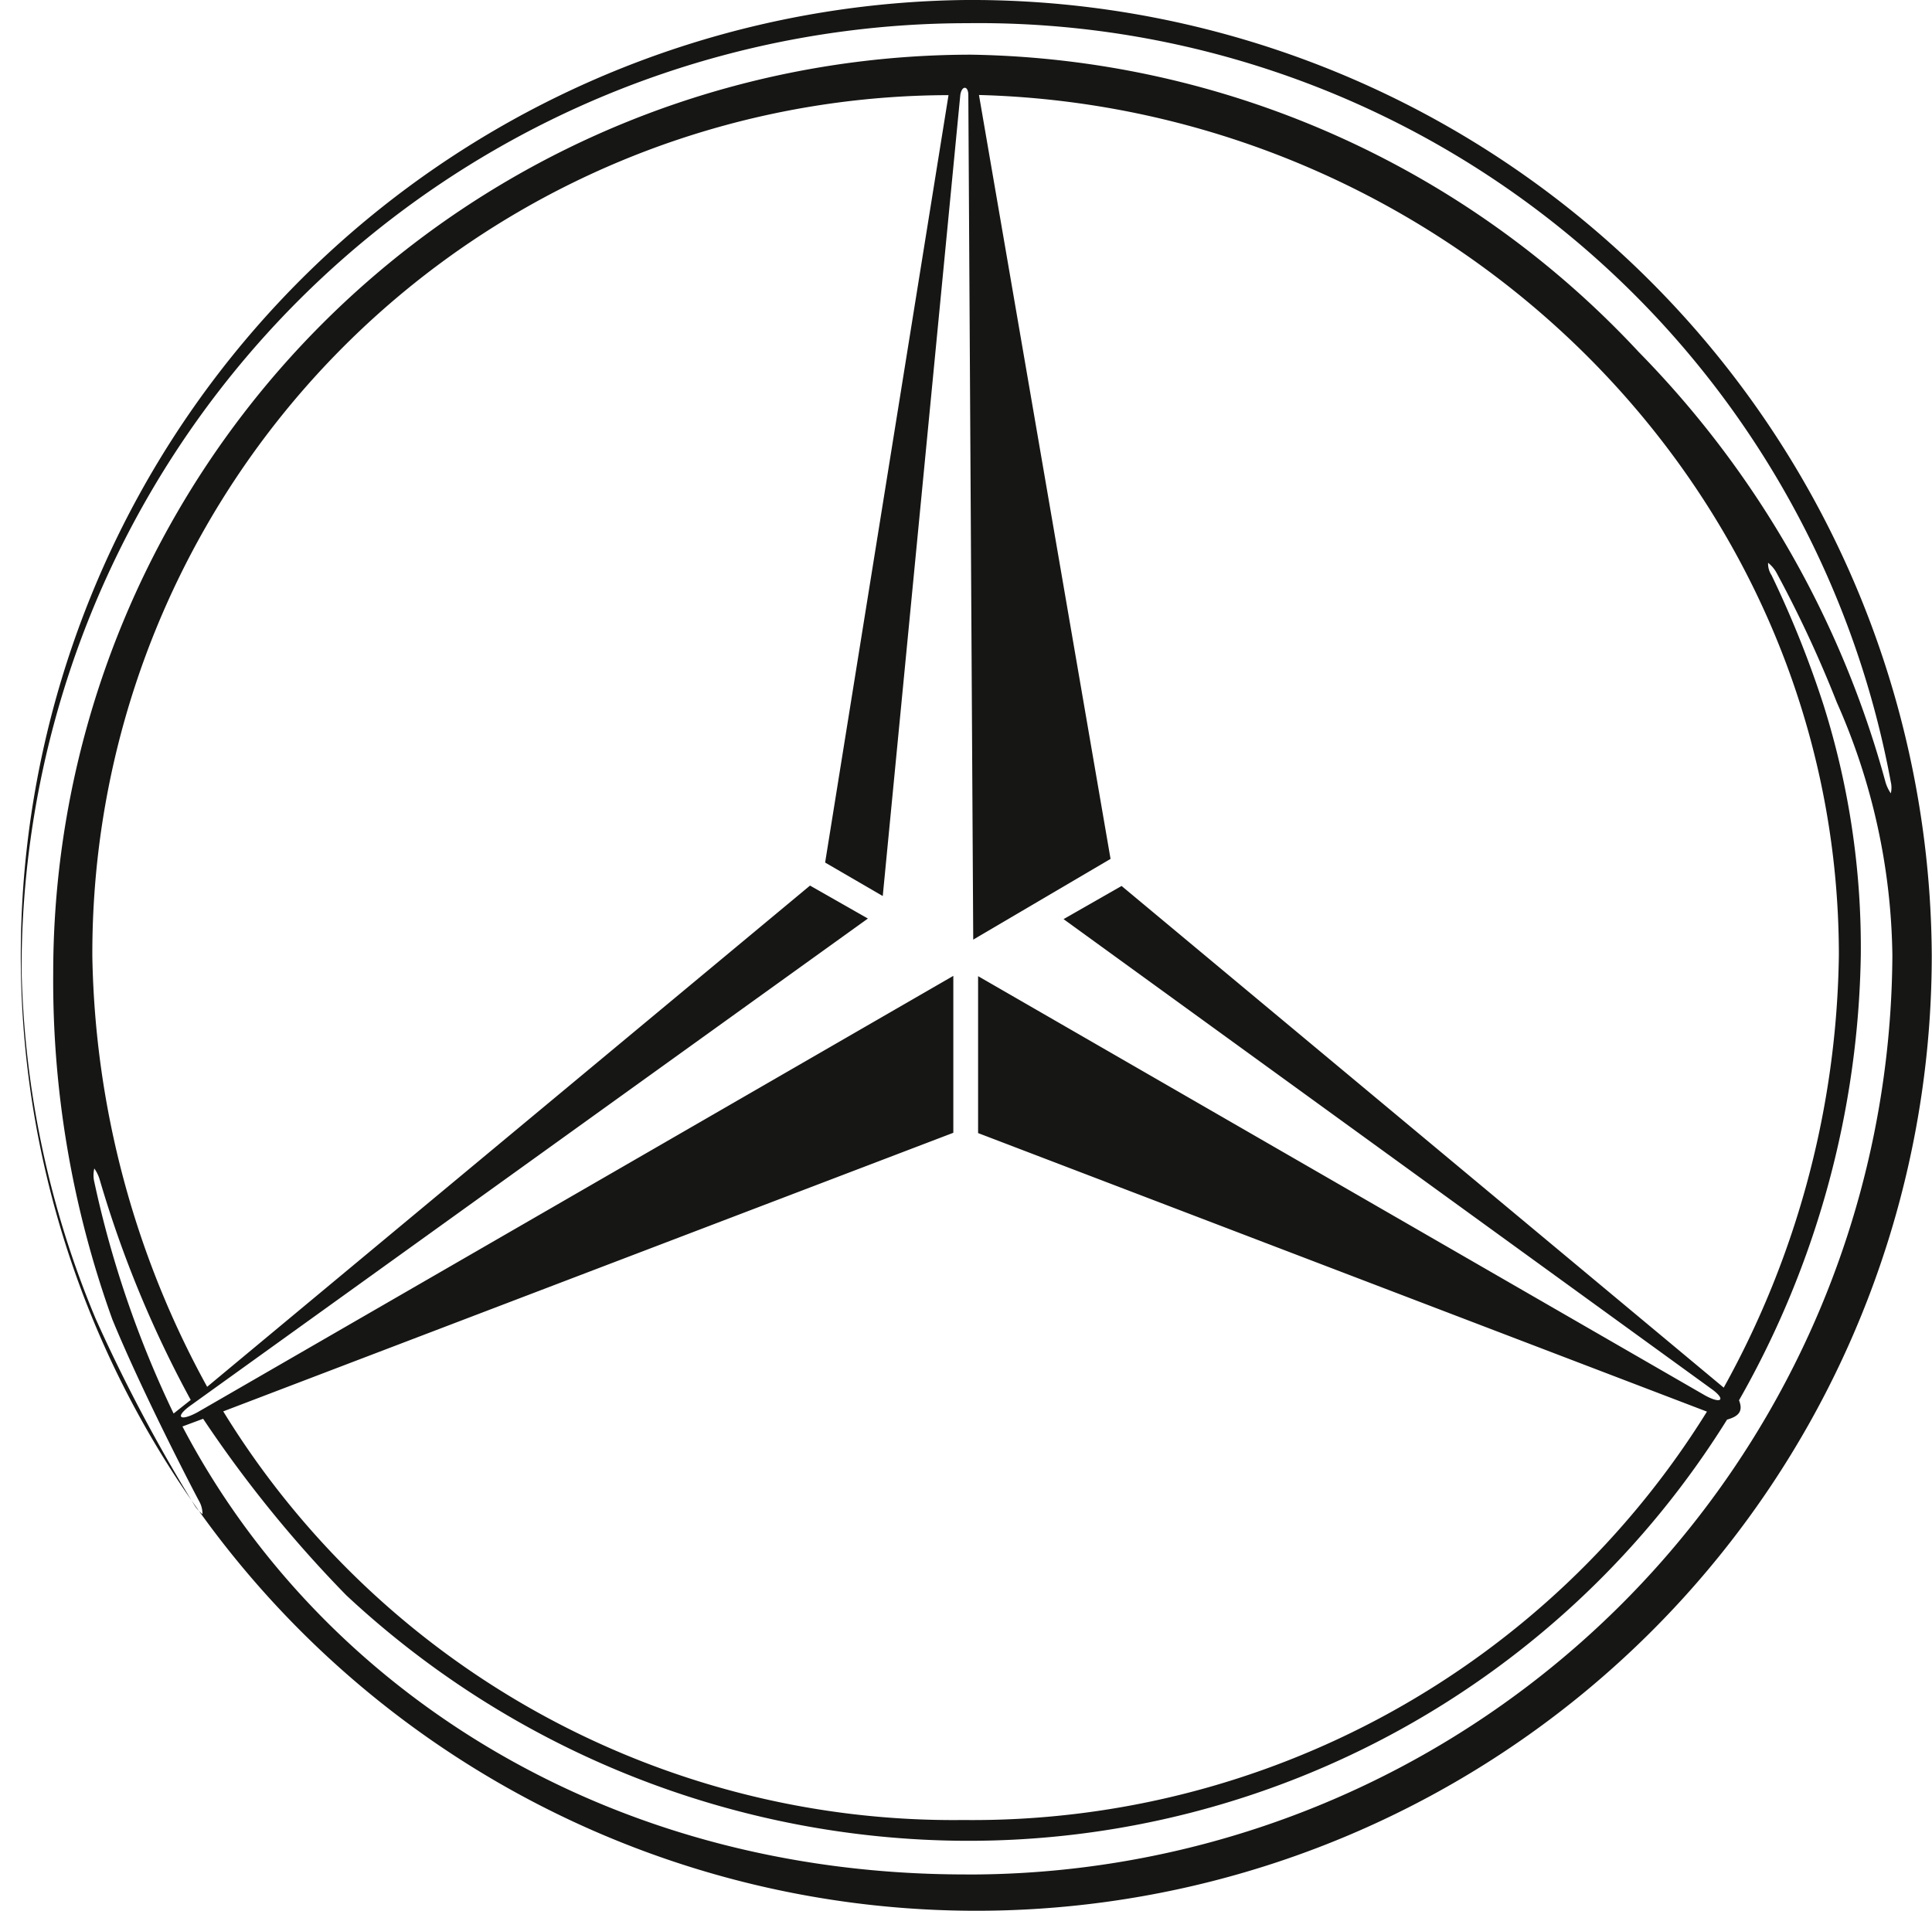 <svg xmlns="http://www.w3.org/2000/svg" width="39.395" height="38.964" viewBox="0 0 39.395 38.964">
  <g id="Groupe_1924" data-name="Groupe 1924" transform="translate(-143.999 -516)">
    <path id="Tracé_659" data-name="Tracé 659" d="M22.584,7.327a19.483,19.483,0,1,0,19.7,19.48,19.585,19.585,0,0,0-19.7-19.48m0,38.224c-7.4,0-13.2-3.847-15.97-9.135l.422-.157a24.957,24.957,0,0,0,2.92,3.6,18.616,18.616,0,0,0,12.619,5.006A18.22,18.22,0,0,0,38.11,36.276c.248-.069.329-.178.244-.394a18.93,18.93,0,0,0,2.483-9.075,16.413,16.413,0,0,0-.764-5.117,20.933,20.933,0,0,0-1.056-2.634.421.421,0,0,1-.07-.252.662.662,0,0,1,.177.213,24.231,24.231,0,0,1,1.224,2.633,13.088,13.088,0,0,1,1.133,5.158,18.838,18.838,0,0,1-18.9,18.744M6.791,35.98l13.8-9.922-1.18-.672L7.118,35.607a18.857,18.857,0,0,1-2.341-8.769A17.5,17.5,0,0,1,22.235,9.267L19.719,24.916l1.175.683L22.475,9.267c.028-.2.164-.2.164,0l.1,17.221,2.8-1.646L22.856,9.264c9.587.258,17.534,7.987,17.534,17.543a18.679,18.679,0,0,1-2.348,8.817L25.764,25.394l-1.183.676,13.2,9.572c.318.224.219.328-.121.14L22.838,27.233v3.2L37.7,36.113a17.624,17.624,0,0,1-15.163,8.328A17.469,17.469,0,0,1,7.446,36.108l14.887-5.681v-3.2L6.92,36.127c-.372.2-.467.091-.129-.147m-.357.172a21.218,21.218,0,0,1-1.625-4.76.606.606,0,0,1,.008-.237.757.757,0,0,1,.111.231,22.722,22.722,0,0,0,1.855,4.489ZM41.449,23.505a.817.817,0,0,1-.107-.224,20,20,0,0,0-5.032-8.775A19,19,0,0,0,22.7,8.442,18.733,18.733,0,0,0,3.979,27.17a20.365,20.365,0,0,0,1.206,7.063c.635,1.546,1.724,3.628,1.779,3.724a.536.536,0,0,1,.059.247A.727.727,0,0,1,6.846,38a33.06,33.06,0,0,1-2-3.778A19.465,19.465,0,0,1,3.334,27.1,19.292,19.292,0,0,1,22.624,7.8,18.912,18.912,0,0,1,41.449,23.274a.5.5,0,0,1,0,.231" transform="translate(141.105 508.673)" fill="#161615"/>
  </g>
</svg>
